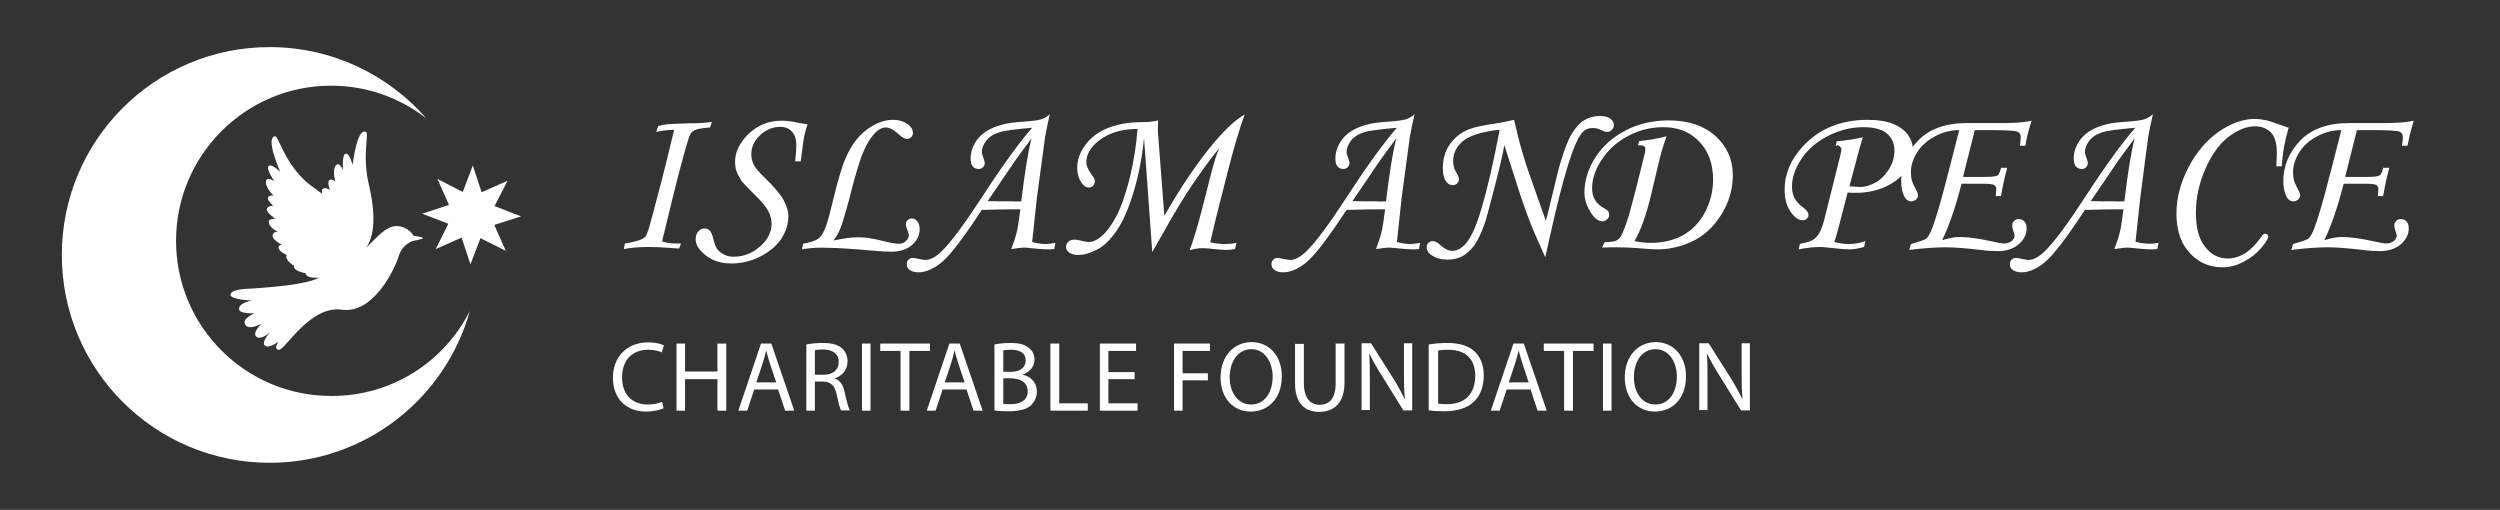 <?xml version="1.0" encoding="UTF-8"?> <svg xmlns="http://www.w3.org/2000/svg" xmlns:xlink="http://www.w3.org/1999/xlink" version="1.1" id="Layer_1" x="0px" y="0px" viewBox="0 0 849.2 173.2" style="enable-background:new 0 0 849.2 173.2;" xml:space="preserve"><rect x="0" y="0" width="849.2" height="173.2" fill="#333333" stroke="none"/> <style type="text/css"> .st0{fill-rule:evenodd;clip-rule:evenodd;fill:#FFFFFF;} .st1{fill:#FFFFFF;} </style> <polygon class="st0" points="163.6,65.3 172.4,61.4 168,70 177,73.5 167.9,76.4 171.8,85.2 163.2,80.9 159.8,89.8 156.8,80.7 148,84.6 152.3,76 143.4,72.6 152.5,69.6 148.6,60.8 157.2,65.2 160.6,56.2 "></polygon> <path class="st1" d="M159.6,105.6c-8.3,29.8-35.6,51.6-68,51.6c-39,0-70.6-31.6-70.6-70.6C21,47.6,52.6,16,91.6,16 c21.2,0,40.3,9.4,53.2,24.2c-8.9-6.9-20.1-11.1-32.3-11.1c-29.1,0-52.7,23.6-52.7,52.7s23.6,52.7,52.7,52.7 C133.1,134.6,151,122.8,159.6,105.6z"></path> <path class="st1" d="M78.3,99.9c0.6-1.9,6.4-1.8,7.6-1.9c5.7-0.4,18.3-1.3,22.5-3.7c0,0-4.4,0.5-4.6-1.5c0,0-4.4-0.7-3.9-2.5 c0,0-3.4-2-2.5-3.7c0,0-2.7-1-2.8-2.6c0-0.9,1.2-0.8,1.2-0.8s-3.2-1.6-3.2-3.1s1.8-1.4,1.8-1.4s-3.1-1.3-3.1-3.4c0-1.1,2.2-1,2.2-1 s-2.8-2-2.9-3c-0.1-1.5,2.2-1.4,2.2-1.4c-3.5-3.2-1-3.6,0.1-3.5c-2.7-2.6-2.9-4.6-2.3-5.4c0.6-0.8,2.6,0.6,2.6,0.6s-2.9-4.2-2-5.2 c1-1,4,2,4,2S90,46.7,93.4,46.3c1.3-0.1,2.6,7.6,9.9,14.8c1.2,1.2,3.5,2.8,6.1,4.7c-0.1-0.5-0.1-1,0-1.3c0.7-1.3,2.6,0,2.6,0 c-1.4-4.6,0.9-3.6,1.9-2.9c-1-3.6-0.2-5.5,0.7-5.8c0.9-0.3,1.9,1.9,1.9,1.9s-0.4-5.2,0.9-5.5s2.4,3.8,2.4,3.8s1.4-12.7,4.5-11.2 c1.2,0.6-1.4,7.8,1,17.9c0.9,3.8,3.4,15.5-0.9,21.4c3.2-2.9,6.5-7.4,10.4-7.3c4,0.1,5.7,3.3,5.7,3.3s3.3,0.4,3.2,0.8 c-0.1,0.3-3.2,0.9-3.2,0.9s-3.7,0.8-5.1,5.3c-1.4,4.5-8.6,19.6-19.3,18.1c-10.8-1.5-19.2,13.6-21.3,13.6c-2.1,0-0.2-2.8-0.2-2.8 s-3.2,2.6-4.6,1.4s1.8-4.6,1.8-4.6s-3.1,2.9-4.7,1.6s1.8-4.5,1.8-4.5s-4.3,2.5-5.6,0.4c-1.3-2.1,3.2-3.9,3.2-3.9s-5.7,0.4-5.3-1.7 c0.4-2.1,4.5-2.6,4.5-2.6S77.7,101.8,78.3,99.9z"></path> <g> <path class="st1" d="M225.4,138.7c-1.1,0.5-3.2,1.1-6,1.1c-6.4,0-11.2-4.1-11.2-11.5c0-7.1,4.8-12,11.9-12c2.8,0,4.6,0.6,5.4,1 l-0.7,2.4c-1.1-0.5-2.7-0.9-4.6-0.9c-5.3,0-8.9,3.4-8.9,9.4c0,5.6,3.2,9.2,8.8,9.2c1.8,0,3.6-0.4,4.8-0.9L225.4,138.7z"></path> <path class="st1" d="M232.7,116.7v9.5h11v-9.5h3v22.8h-3v-10.7h-11v10.7h-2.9v-22.8H232.7z"></path> <path class="st1" d="M256.2,132.3l-2.4,7.2h-3l7.7-22.8h3.5l7.8,22.8h-3.1l-2.4-7.2H256.2z M263.7,130l-2.2-6.6 c-0.5-1.5-0.8-2.8-1.2-4.2h-0.1c-0.3,1.4-0.7,2.7-1.1,4.1l-2.2,6.6H263.7z"></path> <path class="st1" d="M273.9,117c1.5-0.3,3.6-0.5,5.6-0.5c3.1,0,5.2,0.6,6.6,1.9c1.1,1,1.8,2.6,1.8,4.3c0,3-1.9,5-4.3,5.8v0.1 c1.8,0.6,2.8,2.2,3.3,4.6c0.7,3.2,1.3,5.4,1.8,6.2h-3c-0.4-0.6-0.9-2.6-1.5-5.4c-0.7-3.1-1.9-4.3-4.6-4.4h-2.8v9.9h-2.9V117z M276.8,127.3h3c3.1,0,5.1-1.7,5.1-4.3c0-2.9-2.1-4.2-5.2-4.3c-1.4,0-2.4,0.1-2.9,0.3V127.3z"></path> <path class="st1" d="M295.7,116.7v22.8h-2.9v-22.8H295.7z"></path> <path class="st1" d="M305.9,119.2h-6.9v-2.5h16.9v2.5h-7v20.3h-3V119.2z"></path> <path class="st1" d="M320.2,132.3l-2.4,7.2h-3l7.7-22.8h3.5l7.8,22.8h-3.1l-2.4-7.2H320.2z M327.7,130l-2.2-6.6 c-0.5-1.5-0.8-2.8-1.2-4.2h-0.1c-0.3,1.4-0.7,2.7-1.1,4.1l-2.2,6.6H327.7z"></path> <path class="st1" d="M337.9,117c1.3-0.3,3.3-0.5,5.4-0.5c2.9,0,4.8,0.5,6.2,1.7c1.2,0.9,1.9,2.2,1.9,4c0,2.2-1.5,4.1-3.9,5v0.1 c2.2,0.5,4.7,2.3,4.7,5.7c0,2-0.8,3.4-1.9,4.6c-1.6,1.5-4.2,2.1-7.9,2.1c-2,0-3.6-0.1-4.6-0.3V117z M340.8,126.3h2.7 c3.1,0,4.9-1.6,4.9-3.8c0-2.7-2-3.7-5-3.7c-1.4,0-2.1,0.1-2.6,0.2V126.3z M340.8,137.2c0.6,0.1,1.4,0.1,2.5,0.1 c3,0,5.8-1.1,5.8-4.4c0-3.1-2.7-4.4-5.9-4.4h-2.4V137.2z"></path> <path class="st1" d="M356.9,116.7h2.9V137h9.7v2.5h-12.7V116.7z"></path> <path class="st1" d="M385.4,128.8h-8.9v8.2h9.9v2.5h-12.8v-22.8h12.3v2.5h-9.4v7.2h8.9V128.8z"></path> <path class="st1" d="M398.8,116.7H411v2.5h-9.3v7.6h8.6v2.4h-8.6v10.3h-2.9V116.7z"></path> <path class="st1" d="M435.4,127.8c0,7.8-4.8,12-10.6,12c-6,0-10.2-4.7-10.2-11.6c0-7.2,4.5-12,10.6-12 C431.4,116.3,435.4,121.1,435.4,127.8z M417.7,128.2c0,4.9,2.6,9.2,7.3,9.2c4.7,0,7.3-4.3,7.3-9.5c0-4.5-2.4-9.3-7.3-9.3 C420.2,118.7,417.7,123.2,417.7,128.2z"></path> <path class="st1" d="M442.9,116.7v13.5c0,5.1,2.3,7.3,5.3,7.3c3.4,0,5.5-2.2,5.5-7.3v-13.5h3v13.3c0,7-3.7,9.9-8.6,9.9 c-4.7,0-8.2-2.7-8.2-9.7v-13.4H442.9z"></path> <path class="st1" d="M462.5,139.4v-22.8h3.2l7.3,11.5c1.7,2.7,3,5.1,4.1,7.4l0.1,0c-0.3-3-0.3-5.8-0.3-9.4v-9.5h2.8v22.8h-3 l-7.2-11.6c-1.6-2.5-3.1-5.1-4.3-7.6l-0.1,0c0.2,2.9,0.2,5.6,0.2,9.4v9.7H462.5z"></path> <path class="st1" d="M485.4,117c1.8-0.3,3.9-0.5,6.2-0.5c4.2,0,7.2,1,9.2,2.8c2,1.9,3.2,4.5,3.2,8.2c0,3.7-1.1,6.8-3.3,8.9 c-2.1,2.1-5.6,3.3-10.1,3.3c-2.1,0-3.9-0.1-5.3-0.3V117z M488.4,137.1c0.7,0.1,1.8,0.2,3,0.2c6.3,0,9.7-3.5,9.7-9.7 c0-5.4-3-8.8-9.2-8.8c-1.5,0-2.7,0.1-3.4,0.3V137.1z"></path> <path class="st1" d="M511.8,132.3l-2.4,7.2h-3l7.7-22.8h3.5l7.8,22.8h-3.1l-2.4-7.2H511.8z M519.3,130l-2.2-6.6 c-0.5-1.5-0.8-2.8-1.2-4.2h-0.1c-0.3,1.4-0.7,2.7-1.1,4.1l-2.2,6.6H519.3z"></path> <path class="st1" d="M531.3,119.2h-6.9v-2.5h16.9v2.5h-7v20.3h-3V119.2z"></path> <path class="st1" d="M547.4,116.7v22.8h-2.9v-22.8H547.4z"></path> <path class="st1" d="M572.7,127.8c0,7.8-4.8,12-10.6,12c-6,0-10.2-4.7-10.2-11.6c0-7.2,4.5-12,10.6-12 C568.6,116.3,572.7,121.1,572.7,127.8z M555,128.2c0,4.9,2.6,9.2,7.3,9.2c4.7,0,7.3-4.3,7.3-9.5c0-4.5-2.4-9.3-7.3-9.3 C557.4,118.7,555,123.2,555,128.2z"></path> <path class="st1" d="M577.2,139.4v-22.8h3.2l7.3,11.5c1.7,2.7,3,5.1,4.1,7.4l0.1,0c-0.3-3-0.3-5.8-0.3-9.4v-9.5h2.8v22.8h-3 l-7.2-11.6c-1.6-2.5-3.1-5.1-4.3-7.6l-0.1,0c0.2,2.9,0.2,5.6,0.2,9.4v9.7H577.2z"></path> </g> <g> <path class="st1" d="M241.8,41.4l-0.6,1.9c-2.7,0.2-4.5,0.5-5.4,1c-0.6,0.3-1.1,0.8-1.4,1.5c-0.5,0.9-1.8,5.5-4,13.8 c-0.7,2.7-2.6,10.2-5.5,22.4c1.7,0.6,3.8,0.8,6.4,0.7l-0.6,1.7c-0.8,0-2.3-0.1-4.6-0.3c-1.7-0.1-3.6-0.2-5.8-0.2 c-3.1,0-5.8,0.2-8.4,0.7l0.4-1.9c2.6-0.4,4.6-0.9,6-1.6c0.3-0.2,0.6-0.4,0.8-0.6c0.4-0.4,0.8-1.3,1.2-2.6c0.4-1.3,1.9-6.7,4.3-16 c0.7-2.7,2.2-8.6,4.4-17.8c-1.7,0-3.7,0.2-6.1,0.7l0.7-2c1-0.3,2-0.5,3.1-0.6c1.1-0.1,3.4-0.2,7.2-0.3 C237.3,41.9,240,41.7,241.8,41.4z"></path> <path class="st1" d="M272,54.8h-1.9c0.3-2.5,0.4-4.4,0.4-5.7c0-1.8-0.5-3.3-1.5-4.4c-1-1.1-2.3-1.6-4-1.6c-2.6,0-4.9,1-6.9,2.9 c-2,1.9-2.9,4.1-2.9,6.4c0,1.3,0.3,2.4,0.8,3.5c0.5,1,1.7,2.5,3.6,4.3c3.4,3.3,5.6,5.9,6.6,7.8s1.6,3.7,1.6,5.5 c0,2.6-0.8,5.1-2.4,7.6c-1.6,2.4-4,4.4-7.1,6c-3.1,1.6-6.4,2.4-9.9,2.4c-3.4,0-6.3-0.9-8.6-2.7c-2.3-1.8-3.5-3.6-3.5-5.6 c0-1.1,0.3-1.9,0.9-2.6c0.6-0.7,1.3-1,2.1-1c0.8,0,1.5,0.3,2,1c0.3,0.4,0.7,1.2,1,2.6c0.4,1.6,0.9,2.8,1.4,3.5 c0.6,0.7,1.3,1.3,2.3,1.8c1,0.5,2,0.7,3.2,0.7c3.4,0,6.4-1.2,9-3.5c2.6-2.3,3.9-4.9,3.9-7.7c0-1-0.2-1.9-0.5-2.9 c-0.3-0.9-0.9-2-1.8-3.2c-0.6-0.8-1.9-2.3-4-4.3c-2-2-3.3-3.4-3.9-4.1c-0.7-1.1-1.3-2.2-1.7-3.3s-0.5-2.2-0.5-3.3 c0-2.2,0.7-4.4,2.2-6.6c1.5-2.2,3.4-4,5.7-5.3c2.3-1.3,5-2,8-2c1.5,0,3.3,0.2,5.5,0.7c1.2,0.2,2.3,0.4,3.2,0.5 c-0.5,1.6-0.9,3-1.2,4.4C272.9,47.9,272.5,50.7,272,54.8z"></path> <path class="st1" d="M272.4,84.7l0.4-1.9c2.5-0.5,4.2-1,5.1-1.7c0.9-0.6,1.6-1.7,2.3-3.3c0.7-1.6,1.6-4.9,2.8-9.9 c1.6-6.6,3-11.4,4.3-14.3c1.9-4.4,4.4-7.6,7.3-9.7c2.9-2.1,5.8-3.2,8.8-3.2c1.9,0,3.5,0.5,4.8,1.4s1.9,2,1.9,3 c0,0.6-0.2,1.1-0.6,1.5c-0.4,0.4-0.9,0.6-1.4,0.6c-0.7,0-1.6-0.5-2.6-1.4c-1.2-1-2-1.7-2.7-2c-0.6-0.3-1.3-0.5-1.9-0.5 c-0.7,0-1.4,0.2-2.1,0.6c-0.9,0.5-1.9,1.5-3,3c-1.1,1.5-2.2,3.7-3.3,6.6c-0.7,2-1.7,5.2-2.9,9.7c-1.8,7.2-3.2,11.9-4.1,14.3 c-0.7,1.7-1.5,3.1-2.4,4.2c3.4-0.7,6.2-1.1,8.2-1.1c1.3,0,2.4,0.1,3.5,0.2c1.1,0.2,3,0.5,5.7,1.2c2.3,0.6,4,0.8,4.9,0.8 c0.9,0,1.7-0.3,2.3-0.9c0.6-0.6,1-1.2,1-1.9c0-0.5-0.2-1.1-0.5-1.9c-0.3-0.8-0.5-1.4-0.5-1.8c0-0.7,0.2-1.2,0.6-1.5 c0.4-0.4,0.9-0.6,1.5-0.6c0.7,0,1.3,0.3,1.8,1c0.5,0.6,0.8,1.5,0.8,2.6c0,2.1-0.9,3.9-2.6,5.4c-1.7,1.5-4.1,2.3-7,2.3 c-1.5,0-3.4-0.1-5.7-0.3c-7.8-0.7-12.9-1-15.3-1C278.2,84,275.1,84.2,272.4,84.7z"></path> <path class="st1" d="M358.5,82.5l-0.4,2.1c-0.9,0.1-1.6,0.1-2.3,0.1c-0.9,0-2.1-0.1-3.4-0.2c-2.3-0.2-3.7-0.4-4.3-0.4 c-1,0-2.6,0.2-4.6,0.5c0.7-1.9,1.4-3.8,1.9-5.9c0.4-1.5,0.7-4,1.2-7.6c-2.8,0-7.2,0-13.1,0.2c-6.1,9.3-10.6,15.2-13.4,17.6 c-2.8,2.4-5.6,3.6-8.1,3.6c-1.3,0-2.3-0.3-3-0.8c-0.7-0.5-1-1.2-1-2c0-0.6,0.2-1.1,0.6-1.5c0.4-0.4,0.9-0.6,1.4-0.6 c0.3,0,0.8,0.1,1.4,0.2c1.4,0.3,2.4,0.5,2.9,0.5c1.6,0,3.4-0.9,5.3-2.7c3.2-3,7.8-9.2,14-18.7c7-10.8,12.7-18.6,17-23.5 c-5.9,0.5-9.6,1-11.1,1.5c-2,0.6-3.5,1.6-4.5,2.9c-1,1.3-1.5,2.6-1.5,3.9c0,0.4,0.2,1,0.5,1.8c0.3,0.9,0.5,1.5,0.5,1.9 c0,0.5-0.2,1-0.6,1.4c-0.4,0.4-0.9,0.6-1.5,0.6c-0.8,0-1.5-0.3-2-0.9c-0.5-0.6-0.7-1.5-0.7-2.8c0-1.7,0.5-3.4,1.4-5 c0.9-1.6,2.2-3,3.9-4.1c1.7-1.1,3.8-1.9,6.3-2.5c1.3-0.3,3.6-0.6,6.8-0.8c2.8-0.2,4.6-0.5,5.3-0.7c1.1-0.3,2.2-0.9,3.2-1.8 c-0.7,3-1.2,5.5-1.6,7.7l-2.8,20.8l-1.6,14.9c1.8,0.5,3.4,0.7,4.8,0.7C356.3,82.8,357.3,82.7,358.5,82.5z M346.9,68.4 c1.2-9.8,2.3-16.9,3.5-21.4c-3,4-4.9,6.6-5.6,7.6l-9.3,13.7c2,0.1,4.8,0.1,8.5,0.1C344.8,68.5,345.8,68.4,346.9,68.4z"></path> <path class="st1" d="M391.4,85.6l-2.8-38.8c-0.6,6.5-1.8,12.6-3.5,18.3c-1.7,5.7-3.6,10-5.7,13.1c-2.1,3.1-4.3,5.3-6.6,6.5 s-4.4,1.9-6.6,1.9c-1.3,0-2.3-0.3-3-0.8c-0.7-0.5-1.1-1.2-1.1-2c0-0.6,0.3-1.2,0.8-1.7c0.5-0.5,1.2-0.7,2-0.7 c0.6,0,1.4,0.1,2.5,0.4c1,0.3,1.8,0.4,2.4,0.4c1.1,0,2.3-0.4,3.5-1.3c1.8-1.2,3.7-3.5,5.5-6.7c1.8-3.2,3.4-7.7,4.9-13.5 c1.4-5.8,2.3-11.4,2.7-16.9c-5.5,0-9.9,1.4-13.3,4.1c-2.7,2.2-4.1,4.6-4.1,7.2c0,1.2,0.6,2.6,1.9,4.3c0.7,0.9,1,1.6,1,2.2 c0,0.6-0.2,1.1-0.6,1.5c-0.4,0.4-0.9,0.6-1.4,0.6c-0.9,0-1.8-0.5-2.5-1.6c-1-1.4-1.5-3.1-1.5-5c0-2.7,0.9-5.4,2.8-7.9 c1.8-2.5,4.4-4.4,7.6-5.7c3.3-1.3,7.1-2,11.4-2c2.4,0,4.2-0.2,5.7-0.6c-0.1,2.2-0.1,3.3-0.1,3.5c0,0.2,0,0.7,0.1,1.5l2.1,27.4 c5.8-10.1,11.5-18.5,17-25c3.9-4.6,7.4-7.8,10.3-9.4c-1.7,4.6-3.5,10.6-5.4,18l-4.4,17.3c-0.2,1-0.6,2.4-1,4.2l-0.9,3.9 c1.8,0.4,3.5,0.6,5,0.6c1.2,0,2.5-0.1,3.9-0.4l-0.5,2.1c-1.2,0.2-2.2,0.3-2.8,0.3c-1,0-2.4-0.1-4.3-0.3c-1.5-0.2-2.9-0.3-4-0.3 c-1.2,0-2.7,0.2-4.3,0.7c1.3-3.5,2.7-8.1,4.2-13.9l2.8-11c1.2-4.8,2.2-8,3.1-9.8c-1.9,2.2-4.9,6.2-8.9,12 c-3.2,4.7-6.8,10.7-10.8,17.9L391.4,85.6z"></path> <path class="st1" d="M482.4,82.5l-0.4,2.1c-0.9,0.1-1.6,0.1-2.3,0.1c-0.9,0-2.1-0.1-3.4-0.2c-2.3-0.2-3.7-0.4-4.3-0.4 c-1,0-2.6,0.2-4.6,0.5c0.7-1.9,1.4-3.8,1.9-5.9c0.4-1.5,0.7-4,1.2-7.6c-2.8,0-7.2,0-13.1,0.2c-6.1,9.3-10.6,15.2-13.4,17.6 c-2.8,2.4-5.6,3.6-8.1,3.6c-1.3,0-2.3-0.3-3-0.8c-0.7-0.5-1-1.2-1-2c0-0.6,0.2-1.1,0.6-1.5c0.4-0.4,0.9-0.6,1.4-0.6 c0.3,0,0.8,0.1,1.4,0.2c1.4,0.3,2.4,0.5,2.9,0.5c1.6,0,3.4-0.9,5.3-2.7c3.2-3,7.8-9.2,14-18.7c7-10.8,12.7-18.6,17-23.5 c-5.9,0.5-9.6,1-11.1,1.5c-2,0.6-3.5,1.6-4.5,2.9c-1,1.3-1.5,2.6-1.5,3.9c0,0.4,0.2,1,0.5,1.8c0.3,0.9,0.5,1.5,0.5,1.9 c0,0.5-0.2,1-0.6,1.4c-0.4,0.4-0.9,0.6-1.5,0.6c-0.8,0-1.5-0.3-2-0.9c-0.5-0.6-0.7-1.5-0.7-2.8c0-1.7,0.5-3.4,1.4-5 c0.9-1.6,2.2-3,3.9-4.1c1.7-1.1,3.8-1.9,6.3-2.5c1.3-0.3,3.6-0.6,6.8-0.8c2.8-0.2,4.6-0.5,5.3-0.7c1.1-0.3,2.2-0.9,3.2-1.8 c-0.7,3-1.2,5.5-1.6,7.7l-2.8,20.8l-1.6,14.9c1.8,0.5,3.4,0.7,4.8,0.7C480.2,82.8,481.3,82.7,482.4,82.5z M470.8,68.4 c1.2-9.8,2.3-16.9,3.5-21.4c-3,4-4.9,6.6-5.6,7.6l-9.3,13.7c2,0.1,4.8,0.1,8.5,0.1C468.8,68.5,469.7,68.4,470.8,68.4z"></path> <path class="st1" d="M514.3,40.7l1,4.2c0.9,3.8,1.9,7.2,2.8,10.1s3.3,9.5,7,20c0.4-1.3,1.1-4.3,2.2-8.8c1.4-5.9,2.3-9.6,2.8-11.1 c1.3-4.4,2.6-7.7,3.9-9.8s2.6-3.6,4.2-4.5c1.5-0.9,3.3-1.4,5.2-1.4c1.6,0,2.8,0.3,3.6,0.9c0.8,0.6,1.2,1.3,1.2,2.2 c0,0.6-0.2,1.1-0.7,1.6c-0.4,0.5-1,0.7-1.6,0.7c-0.4,0-0.9-0.1-1.5-0.4c-1.2-0.5-1.9-0.8-2.2-0.8c-0.4-0.1-0.9-0.1-1.4-0.1 c-1.2,0-2.2,0.4-3,1.2c-1.5,1.4-3.1,4.9-4.9,10.5c-1.8,5.6-4.1,14.5-6.8,26.8l-1.2,5.4c-2.7-6-4.6-10.3-5.5-12.8 c-1.3-3.4-2.8-7.7-4.4-12.8l-4-12.5c-0.5,2.9-1.6,7.7-3.4,14.6c-1.8,6.8-2.8,10.8-3.2,11.8c-1.1,3.2-2.3,5.7-3.5,7.5 c-1.3,1.7-2.6,3-4.1,3.8c-1.5,0.8-3.2,1.2-5,1.2c-2.3,0-4.1-0.5-5.5-1.5c-1.1-0.7-1.7-1.7-1.7-2.8c0-0.5,0.2-1,0.6-1.4 c0.4-0.4,0.9-0.6,1.5-0.6c0.7,0,1.5,0.4,2.4,1.2c1.5,1.4,2.9,2.1,4.2,2.1c1.4,0,2.7-0.6,4-1.8c2-1.9,3.9-5.8,5.7-11.8 c2.2-7.2,4.3-16.4,6.4-27.5c-0.8,0-2.4,0.2-4.8,0.7c-2.4,0.5-4.4,1.2-6,2c-1.6,0.9-2.8,2-3.7,3.4c-0.9,1.4-1.3,2.9-1.3,4.4 c0,0.8,0.1,1.5,0.3,2.3c0.1,0.5,0.5,1.2,0.9,1.9c0.6,0.9,0.8,1.6,0.8,2c0,0.6-0.2,1.1-0.6,1.5c-0.4,0.4-0.9,0.6-1.6,0.6 c-0.9,0-1.7-0.5-2.3-1.4c-0.6-0.9-1-2.4-1-4.3c0-3.2,0.8-6,2.4-8.2c1.6-2.3,3.8-4,6.5-5.1c1.7-0.7,5.1-1.4,10-2.1 C511,41.4,512.7,41.1,514.3,40.7z"></path> <path class="st1" d="M556.4,49.4l0.4-1.5c2.6-0.2,5.7-0.7,9.3-1.6c-1,2.7-1.9,5.7-2.7,9.1l-2.4,10.1c-1.7,7.3-3.6,12.7-5.8,16.4 c2.1,0.4,3.9,0.6,5.5,0.6c4.2,0,7.9-0.9,11-2.6c3.1-1.8,5.6-4.3,7.4-7.7c1.8-3.4,2.8-7.1,2.8-11.2c0-5.4-1.6-9.7-4.7-12.9 c-3.1-3.3-7.2-4.9-12.2-4.9c-4.2,0-8.3,1-12,3c-3.8,2-6.7,4.7-8.9,8c-2.2,3.3-3.3,6.6-3.3,9.7c0,3.1,1.3,5.3,4,6.8 c0.8,0.4,1.3,0.8,1.5,1.1c0.2,0.3,0.3,0.7,0.3,1.2c0,0.6-0.2,1.1-0.7,1.5c-0.4,0.4-1,0.7-1.5,0.7c-1.3,0-2.5-0.8-3.7-2.5 c-1.6-2.4-2.5-4.8-2.5-7.2c0-4.1,1.2-8.1,3.7-12c2.5-3.9,5.9-6.9,10.3-9.2c4.4-2.3,9.3-3.4,14.7-3.4c6.6,0,11.9,1.8,15.8,5.3 s5.9,8,5.9,13.3c0,5-1.4,9.5-4.1,13.7c-2.7,4.2-6,7.1-9.9,8.9c-3.9,1.8-7.7,2.6-11.6,2.6c-1.2,0-3.4-0.1-6.5-0.4 c-2.6-0.2-5.1-0.3-7.4-0.3c-1.1,0-2.7,0-4.9,0.1l0.8-1.8c2.2-0.1,3.6-0.3,4.1-0.6s1-0.7,1.4-1.3c0.7-1.1,1.6-3.5,2.8-7.2l2.5-9.4 l2.9-11.7c0.1-0.6,0.2-1.1,0.2-1.5c0-0.4-0.1-0.7-0.4-0.9c-0.2-0.2-0.6-0.3-1-0.3C557.3,49.3,556.9,49.3,556.4,49.4z"></path> <path class="st1" d="M623.5,49.6l0.4-1.6c3.5-0.3,6.5-0.8,8.9-1.4c-0.6,1.7-1.2,3.9-1.9,6.6l-2.7,10.1l3.3,0.2 c1.5,0.1,3.2-0.3,5-1.2c1.8-0.8,3.4-2.3,4.9-4.4c1.4-2.1,2.1-4.4,2.1-6.8c0-2.4-0.9-4.3-2.6-5.8c-1.7-1.4-4.4-2.1-8-2.1 c-4.1,0-8.1,1-12,3c-3.9,2-6.9,4.6-9,7.8c-2.1,3.2-3.2,6.3-3.2,9.3c0,1.5,0.3,2.8,0.8,3.9c0.6,1.1,1.5,2.2,3,3.3 c1.2,0.9,1.8,1.7,1.8,2.5c0,0.5-0.2,1-0.6,1.3c-0.4,0.4-0.8,0.5-1.4,0.5c-1.4,0-2.8-1-4.1-2.9c-1.3-1.9-2-4.4-2-7.4 c0-5.5,2.1-10.4,6.3-14.9c5.5-5.9,12.8-8.9,22-8.9c3.5,0,6.4,0.5,8.6,1.4c2.2,0.9,3.9,2.2,5,3.7c1.1,1.6,1.7,3.3,1.7,5.2 c0,2.4-0.8,4.7-2.4,6.9c-1.6,2.3-3.9,4.1-6.9,5.5c-3.1,1.4-6.4,2.1-10.2,2.1c-0.6,0-1.5,0-2.7-0.1l-2.9,11.2 c-0.5,1.9-1,3.8-1.6,5.6c1.9,0.5,3.5,0.7,4.9,0.7c1.8,0,3.6-0.3,5.6-1l-0.4,2c-1.9,0.5-3.5,0.8-4.8,0.8c-1.2,0-3.1-0.1-5.5-0.4 c-1.9-0.2-3.5-0.4-4.7-0.4c-2.3,0-4.7,0.3-7.2,0.8l0.4-1.9c2.5-0.4,4.2-1,5.1-1.8c1.3-1.1,2.4-3.3,3.2-6.5l5.4-21.6 c0.2-1,0.4-1.7,0.4-2.1c0-0.4-0.2-0.7-0.5-1c-0.3-0.3-0.7-0.5-1.1-0.5C624,49.5,623.8,49.5,623.5,49.6z"></path> <path class="st1" d="M688,49.5h-1.9c0.2-1.2,0.3-2.2,0.3-2.9c0-1-0.4-1.6-1.2-1.9s-3.8-0.5-9.1-0.5l-5.3,0l-4,15.9h7.4 c2.4,0,3.8-0.2,4.3-0.5c0.5-0.3,0.9-1.2,1.2-2.6h2.1c-0.8,2.9-1.5,6.1-2.1,9.6h-1.8c0.1-1.1,0.2-2,0.2-2.6c0-0.3-0.2-0.6-0.5-1 c-0.2-0.2-0.5-0.3-0.9-0.4c-0.6-0.1-1.7-0.2-3-0.2h-7.4c-2.1,8.2-4.3,14.5-6.6,19.2c2.2-0.7,4.2-1.1,5.9-1.1 c2.9,0,6.4,0.5,10.6,1.4c2.2,0.5,3.7,0.8,4.5,0.8c1.1,0,1.9-0.3,2.6-0.8c0.6-0.5,1-1.1,1-1.8c0-0.4-0.2-1-0.5-1.9 c-0.2-0.6-0.3-1.2-0.3-1.7c0-0.6,0.2-1,0.7-1.5s1-0.6,1.6-0.6c0.7,0,1.4,0.3,1.9,0.9c0.5,0.6,0.7,1.3,0.7,2.3c0,2-0.9,3.8-2.7,5.4 c-1.8,1.5-4.2,2.3-7.1,2.3c-1.5,0-3.5-0.1-5.8-0.4c-5.2-0.6-9.1-0.9-11.8-0.9c-3.6,0-7.7,0.3-12.5,0.9l0.6-2c2.8-0.8,4.5-1.4,5-1.7 c0.5-0.4,0.9-0.9,1.3-1.6c1.2-2.3,2.6-6.8,4.5-13.7c1.8-6.9,3.7-14.1,5.6-21.7c-2.9,0-5.6,0.7-8.2,2.1c-2.6,1.4-4.6,3.1-6,5.3 c-1.4,2.2-2.2,4.5-2.2,6.9c0,1,0.1,1.9,0.3,2.7c0.2,0.8,0.7,1.8,1.4,3.2c0.5,0.8,0.7,1.5,0.7,2c0,0.5-0.2,1-0.7,1.4s-1,0.6-1.6,0.6 c-0.9,0-1.7-0.5-2.2-1.4c-0.8-1.4-1.2-3.2-1.2-5.6c0-5,1.9-9.6,5.7-13.6c3.8-4,9.4-6,16.7-6h12.4c4.3,0,7.4-0.3,9.5-0.8 C688.8,45,688.2,47.8,688,49.5z"></path> <path class="st1" d="M733.2,82.5l-0.4,2.1c-0.9,0.1-1.6,0.1-2.3,0.1c-0.9,0-2.1-0.1-3.4-0.2c-2.3-0.2-3.7-0.4-4.3-0.4 c-1,0-2.6,0.2-4.6,0.5c0.7-1.9,1.4-3.8,1.9-5.9c0.4-1.5,0.7-4,1.2-7.6c-2.8,0-7.2,0-13.1,0.2c-6.1,9.3-10.6,15.2-13.4,17.6 c-2.8,2.4-5.6,3.6-8.1,3.6c-1.3,0-2.3-0.3-3-0.8c-0.7-0.5-1-1.2-1-2c0-0.6,0.2-1.1,0.6-1.5c0.4-0.4,0.9-0.6,1.4-0.6 c0.3,0,0.8,0.1,1.4,0.2c1.4,0.3,2.4,0.5,2.9,0.5c1.6,0,3.4-0.9,5.3-2.7c3.2-3,7.8-9.2,14-18.7c7-10.8,12.7-18.6,17-23.5 c-5.9,0.5-9.6,1-11.1,1.5c-2,0.6-3.5,1.6-4.5,2.9c-1,1.3-1.5,2.6-1.5,3.9c0,0.4,0.2,1,0.5,1.8c0.3,0.9,0.5,1.5,0.5,1.9 c0,0.5-0.2,1-0.6,1.4c-0.4,0.4-0.9,0.6-1.5,0.6c-0.8,0-1.5-0.3-2-0.9c-0.5-0.6-0.7-1.5-0.7-2.8c0-1.7,0.5-3.4,1.4-5 c0.9-1.6,2.2-3,3.9-4.1c1.7-1.1,3.8-1.9,6.3-2.5c1.3-0.3,3.6-0.6,6.8-0.8c2.8-0.2,4.6-0.5,5.3-0.7c1.1-0.3,2.2-0.9,3.2-1.8 c-0.7,3-1.2,5.5-1.6,7.7L727,67.2l-1.6,14.9c1.8,0.5,3.4,0.7,4.8,0.7C731.1,82.8,732.1,82.7,733.2,82.5z M721.6,68.4 c1.2-9.8,2.3-16.9,3.5-21.4c-3,4-4.9,6.6-5.6,7.6l-9.3,13.7c2,0.1,4.8,0.1,8.5,0.1C719.6,68.5,720.6,68.4,721.6,68.4z"></path> <path class="st1" d="M775.1,56.5h-1.9c0.1-1.9,0.2-3.4,0.2-4.5c0-3.4-0.7-5.7-2.1-7.1c-1.4-1.3-3.2-2-5.3-2c-2.9,0-5.8,1.2-8.9,3.5 c-3.1,2.3-5.7,5.9-7.9,10.8c-2.2,4.9-3.3,10-3.3,15.1c0,5,1,8.9,3.1,11.5c2.1,2.7,4.6,4,7.7,4c4.2,0,8.1-2.5,11.6-7.6 c0.4-0.5,0.7-0.8,1.1-0.8c0.3,0,0.6,0.1,0.8,0.3c0.2,0.2,0.3,0.4,0.3,0.7c0,0.6-0.8,1.9-2.4,3.8c-1.6,1.9-3.6,3.5-6,4.7 c-2.4,1.3-4.8,1.9-7.2,1.9c-2.8,0-5.5-0.7-7.9-2.2s-4.3-3.6-5.7-6.3c-1.3-2.7-2-6-2-9.8c0-5.3,1.4-10.5,4.1-15.7 c2.7-5.2,6.2-9.2,10.3-12.1c4.1-2.8,8.2-4.3,12.1-4.3c1.4,0,2.8,0.2,4.2,0.5c0.6,0.1,3.1,1,7.4,2.5 C776.1,47.9,775.3,52.1,775.1,56.5z"></path> <path class="st1" d="M817.8,49.5h-1.9c0.2-1.2,0.3-2.2,0.3-2.9c0-1-0.4-1.6-1.2-1.9s-3.8-0.5-9.1-0.5l-5.3,0l-4,15.9h7.4 c2.4,0,3.8-0.2,4.3-0.5c0.5-0.3,0.9-1.2,1.2-2.6h2.1c-0.8,2.9-1.5,6.1-2.1,9.6h-1.8c0.1-1.1,0.2-2,0.2-2.6c0-0.3-0.2-0.6-0.5-1 c-0.2-0.2-0.5-0.3-0.9-0.4c-0.6-0.1-1.7-0.2-3-0.2h-7.4c-2.1,8.2-4.3,14.5-6.6,19.2c2.2-0.7,4.2-1.1,5.9-1.1 c2.9,0,6.4,0.5,10.6,1.4c2.2,0.5,3.7,0.8,4.5,0.8c1.1,0,1.9-0.3,2.6-0.8c0.6-0.5,1-1.1,1-1.8c0-0.4-0.2-1-0.5-1.9 c-0.2-0.6-0.3-1.2-0.3-1.7c0-0.6,0.2-1,0.7-1.5s1-0.6,1.6-0.6c0.7,0,1.4,0.3,1.9,0.9c0.5,0.6,0.7,1.3,0.7,2.3c0,2-0.9,3.8-2.7,5.4 c-1.8,1.5-4.2,2.3-7.1,2.3c-1.5,0-3.5-0.1-5.8-0.4c-5.2-0.6-9.1-0.9-11.8-0.9c-3.6,0-7.7,0.3-12.5,0.9l0.6-2c2.8-0.8,4.5-1.4,5-1.7 c0.5-0.4,0.9-0.9,1.3-1.6c1.2-2.3,2.6-6.8,4.5-13.7c1.8-6.9,3.7-14.1,5.6-21.7c-2.9,0-5.6,0.7-8.2,2.1c-2.6,1.4-4.6,3.1-6,5.3 c-1.4,2.2-2.2,4.5-2.2,6.9c0,1,0.1,1.9,0.3,2.7c0.2,0.8,0.7,1.8,1.4,3.2c0.5,0.8,0.7,1.5,0.7,2c0,0.5-0.2,1-0.7,1.4s-1,0.6-1.6,0.6 c-0.9,0-1.7-0.5-2.2-1.4c-0.8-1.4-1.2-3.2-1.2-5.6c0-5,1.9-9.6,5.7-13.6c3.8-4,9.4-6,16.7-6h12.4c4.3,0,7.4-0.3,9.5-0.8 C818.7,45,818.1,47.8,817.8,49.5z"></path> </g> </svg> 